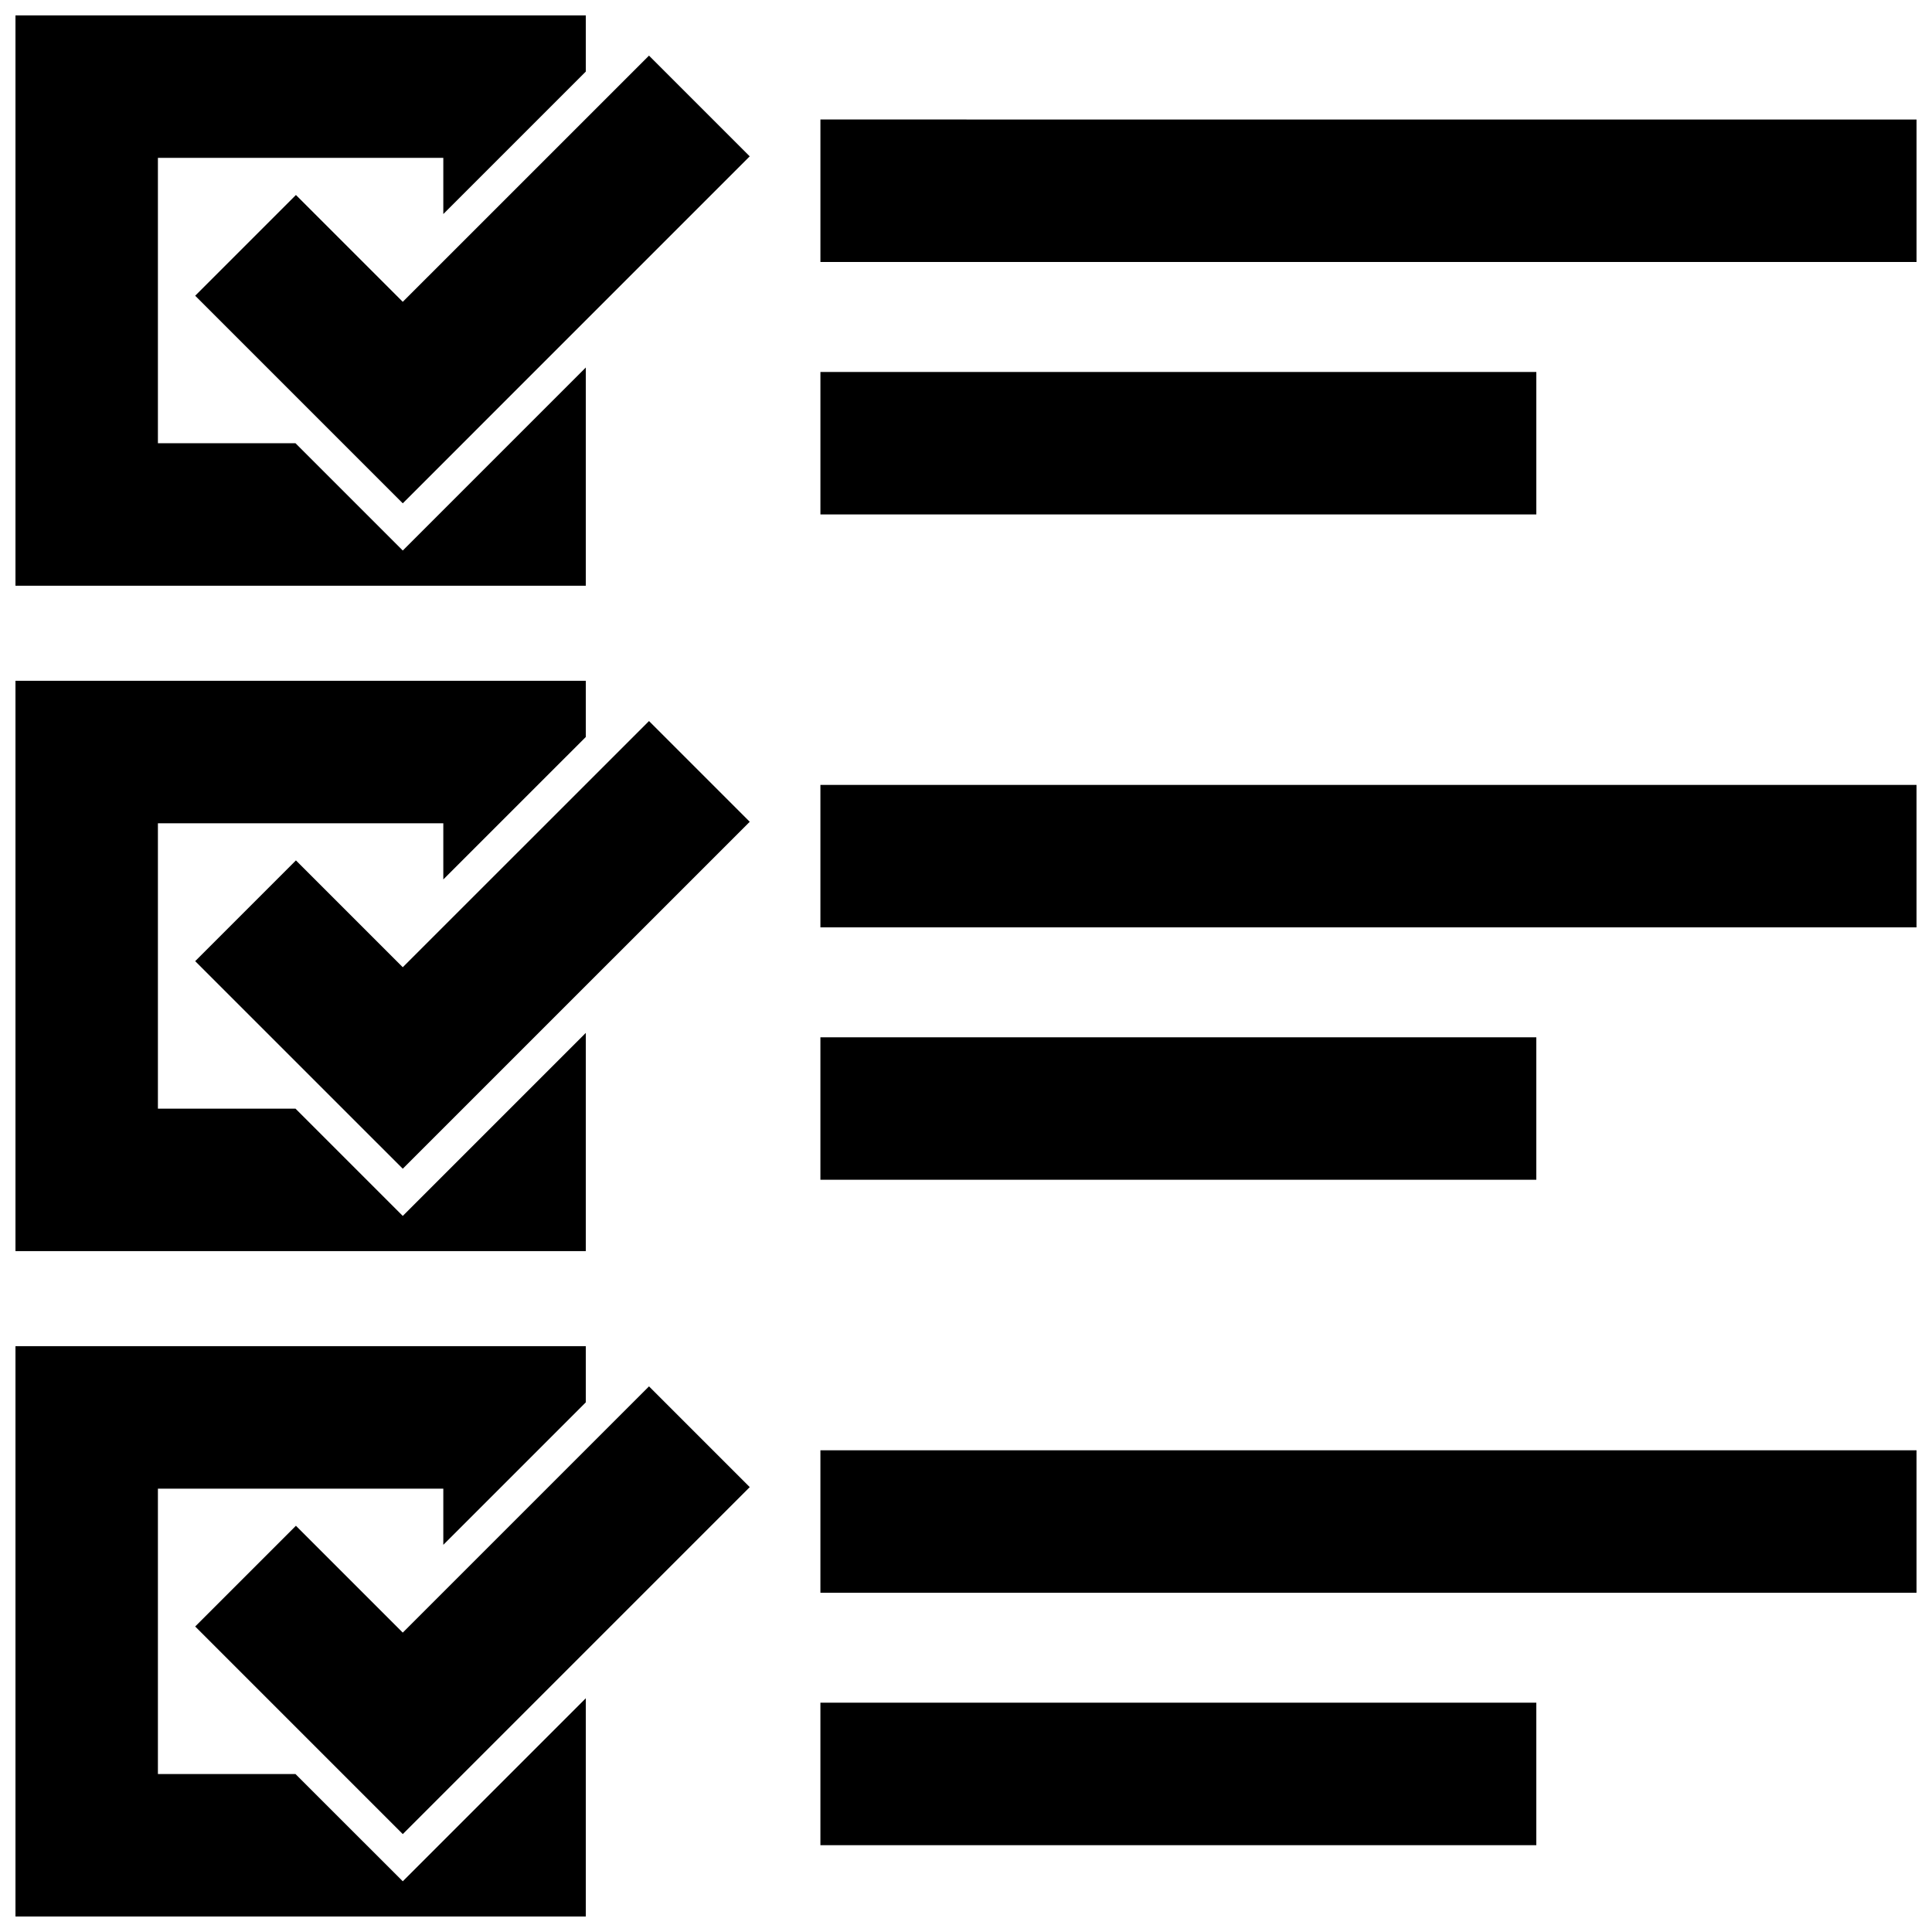 <?xml version="1.0" encoding="UTF-8"?>
<!-- Uploaded to: ICON Repo, www.svgrepo.com, Generator: ICON Repo Mixer Tools -->
<svg width="800px" height="800px" version="1.1" viewBox="144 144 512 512" xmlns="http://www.w3.org/2000/svg">
 <defs>
  <clipPath id="a">
   <path d="m148.09 148.09h503.81v503.81h-503.81z"/>
  </clipPath>
 </defs>
 <g clip-path="url(#a)">
  <path d="m651.9 175.67v37.754l-290.48 0.004v-37.758zm-100.76 66.902h-189.72v37.754h189.72zm-251.9 175.16-48.5 48.5-28.43-28.43h-36.461v-75.625h75.633v14.887l37.758-37.754v-14.891h-151.14v151.14h151.14zm-48.504-17.406-28.312-28.312-26.695 26.703 55.012 55.008 91.949-91.945-26.695-26.695zm110.68-10.566h290.48v-37.754h-290.48zm189.72 29.141h-189.72v37.754h189.72zm-189.72 147.19h290.48v-37.754h-290.48zm0 66.898h189.72v-37.754l-189.72-0.004zm-139.11-18.848h-36.457v-75.633h75.633v14.887l37.758-37.754v-14.887h-151.14v151.14h151.14v-57.836l-48.5 48.5zm28.43-37.484-28.312-28.312-26.695 26.695 55.012 55.016 91.949-91.957-26.695-26.695zm48.504-335.26-48.5 48.5-28.43-28.43h-36.461v-75.629h75.633v14.887l37.758-37.754v-14.887h-151.14v151.14h151.14zm-48.504-17.41-28.312-28.312-26.695 26.695 55.012 55.012 91.945-91.949-26.695-26.691z"/>
 </g>
</svg>